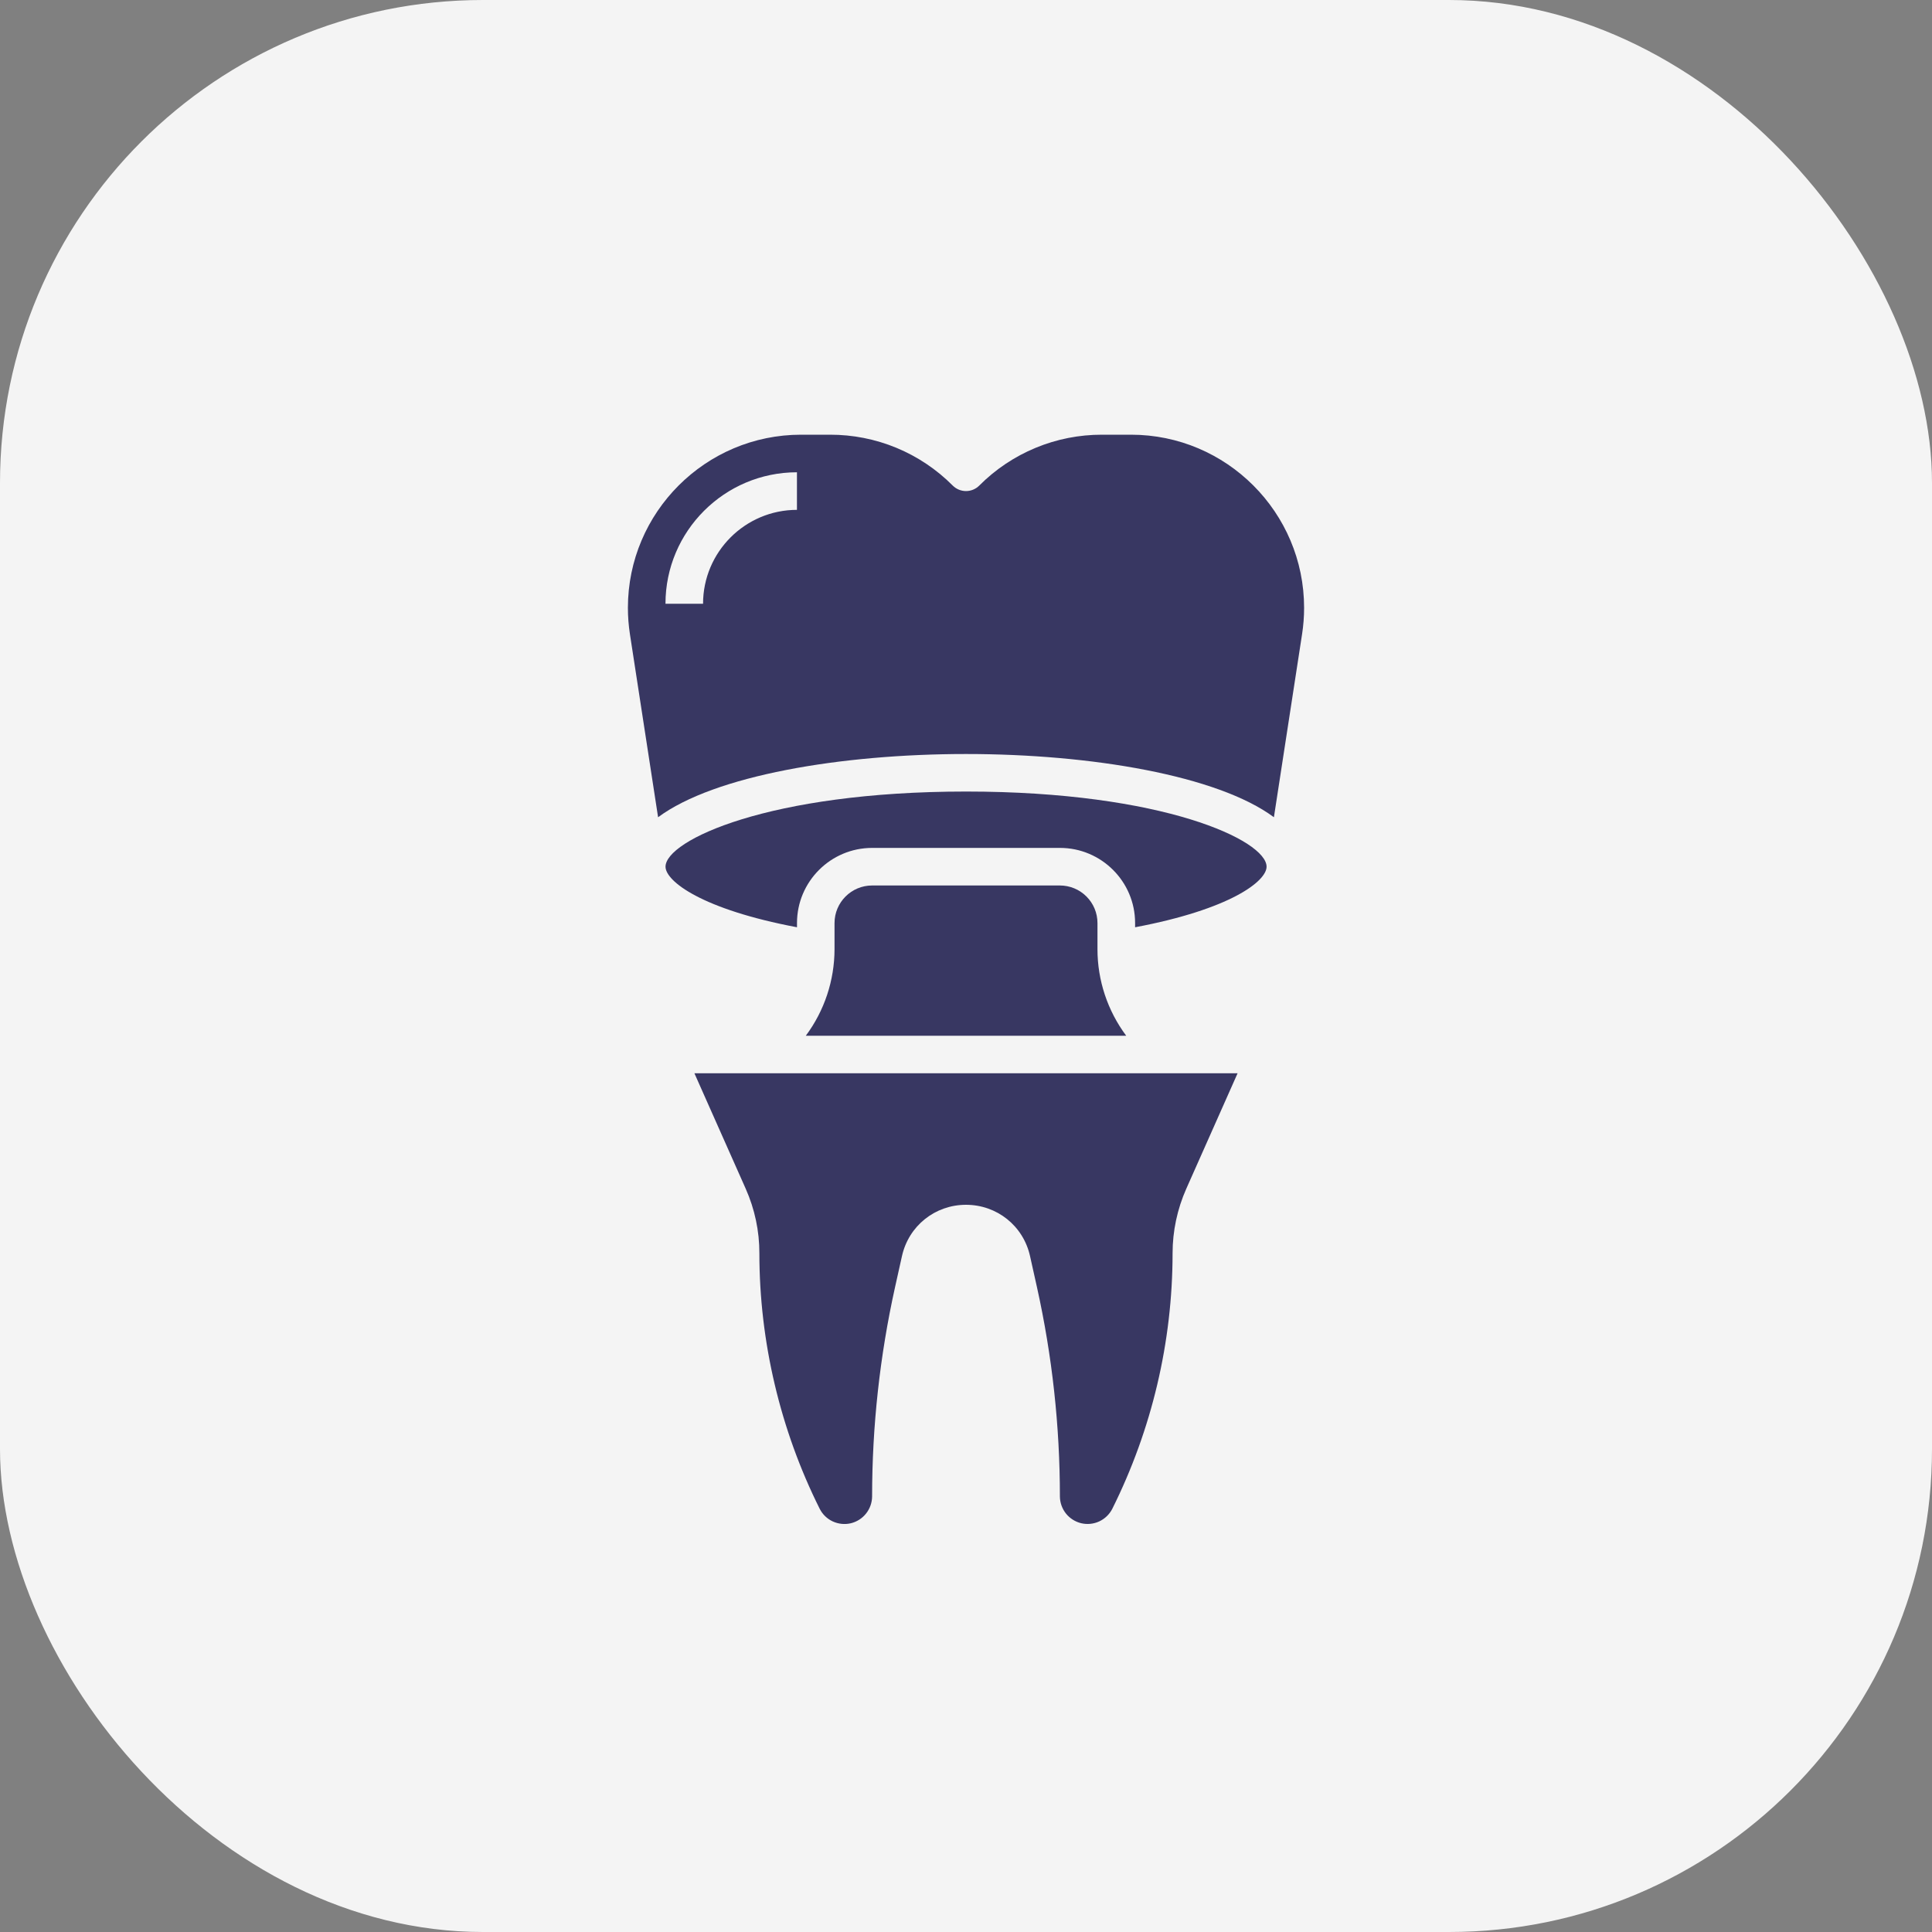 <?xml version="1.0" encoding="UTF-8"?> <svg xmlns="http://www.w3.org/2000/svg" width="40" height="40" viewBox="0 0 40 40" fill="none"><rect x="0" y="0" width="40" height="40" fill="#808080" stroke="none"/><rect width="40" height="40" rx="10" fill="#F4F4F4"></rect><path d="M20.001 16.388C15.916 16.388 13.779 17.401 13.779 17.944C13.779 18.244 14.529 18.826 16.501 19.198V19.11C16.501 18.252 17.199 17.555 18.057 17.555H21.945C22.803 17.555 23.501 18.252 23.501 19.11V19.198C25.474 18.826 26.223 18.244 26.223 17.944C26.223 17.401 24.086 16.388 20.001 16.388Z" fill="#383762"></path><path d="M21.944 18.333H18.056C17.627 18.333 17.278 18.682 17.278 19.111V19.653C17.277 20.298 17.069 20.926 16.683 21.444H23.317C22.931 20.926 22.722 20.298 22.722 19.653V19.111C22.722 18.904 22.64 18.707 22.494 18.561C22.348 18.415 22.151 18.333 21.944 18.333ZM15.439 24.611C15.626 25.032 15.723 25.488 15.722 25.948C15.722 27.774 16.154 29.604 16.971 31.238C17.029 31.353 17.124 31.445 17.24 31.499C17.357 31.553 17.489 31.567 17.614 31.538C17.739 31.508 17.851 31.437 17.931 31.336C18.011 31.235 18.055 31.111 18.056 30.982C18.056 29.527 18.216 28.07 18.531 26.649L18.674 26.007C18.813 25.381 19.358 24.944 20 24.944C20.642 24.944 21.187 25.381 21.326 26.007L21.469 26.649C21.785 28.072 21.944 29.525 21.944 30.982C21.945 31.11 21.989 31.235 22.069 31.336C22.149 31.436 22.261 31.507 22.386 31.537C22.511 31.566 22.642 31.553 22.759 31.499C22.876 31.444 22.971 31.352 23.029 31.238C23.848 29.595 24.276 27.784 24.277 25.948C24.277 25.488 24.374 25.032 24.561 24.611L25.623 22.221H14.377L15.439 24.611ZM23.416 9H22.817C22.345 8.999 21.877 9.091 21.441 9.272C21.004 9.453 20.608 9.718 20.275 10.053C20.202 10.126 20.103 10.167 20 10.167C19.897 10.167 19.798 10.126 19.725 10.053C19.392 9.718 18.996 9.453 18.56 9.272C18.123 9.091 17.655 8.999 17.183 9H16.585C14.608 9 13 10.608 13 12.584C13 12.766 13.014 12.949 13.042 13.13L13.625 16.92C14.788 16.057 17.405 15.611 20 15.611C22.595 15.611 25.212 16.057 26.375 16.92L26.958 13.13C26.986 12.949 27 12.765 27 12.585C27 10.608 25.392 9 23.416 9ZM16.5 10.556C15.428 10.556 14.556 11.428 14.556 12.5H13.778C13.778 10.999 14.999 9.778 16.5 9.778V10.556Z" fill="#383762"></path></svg> 